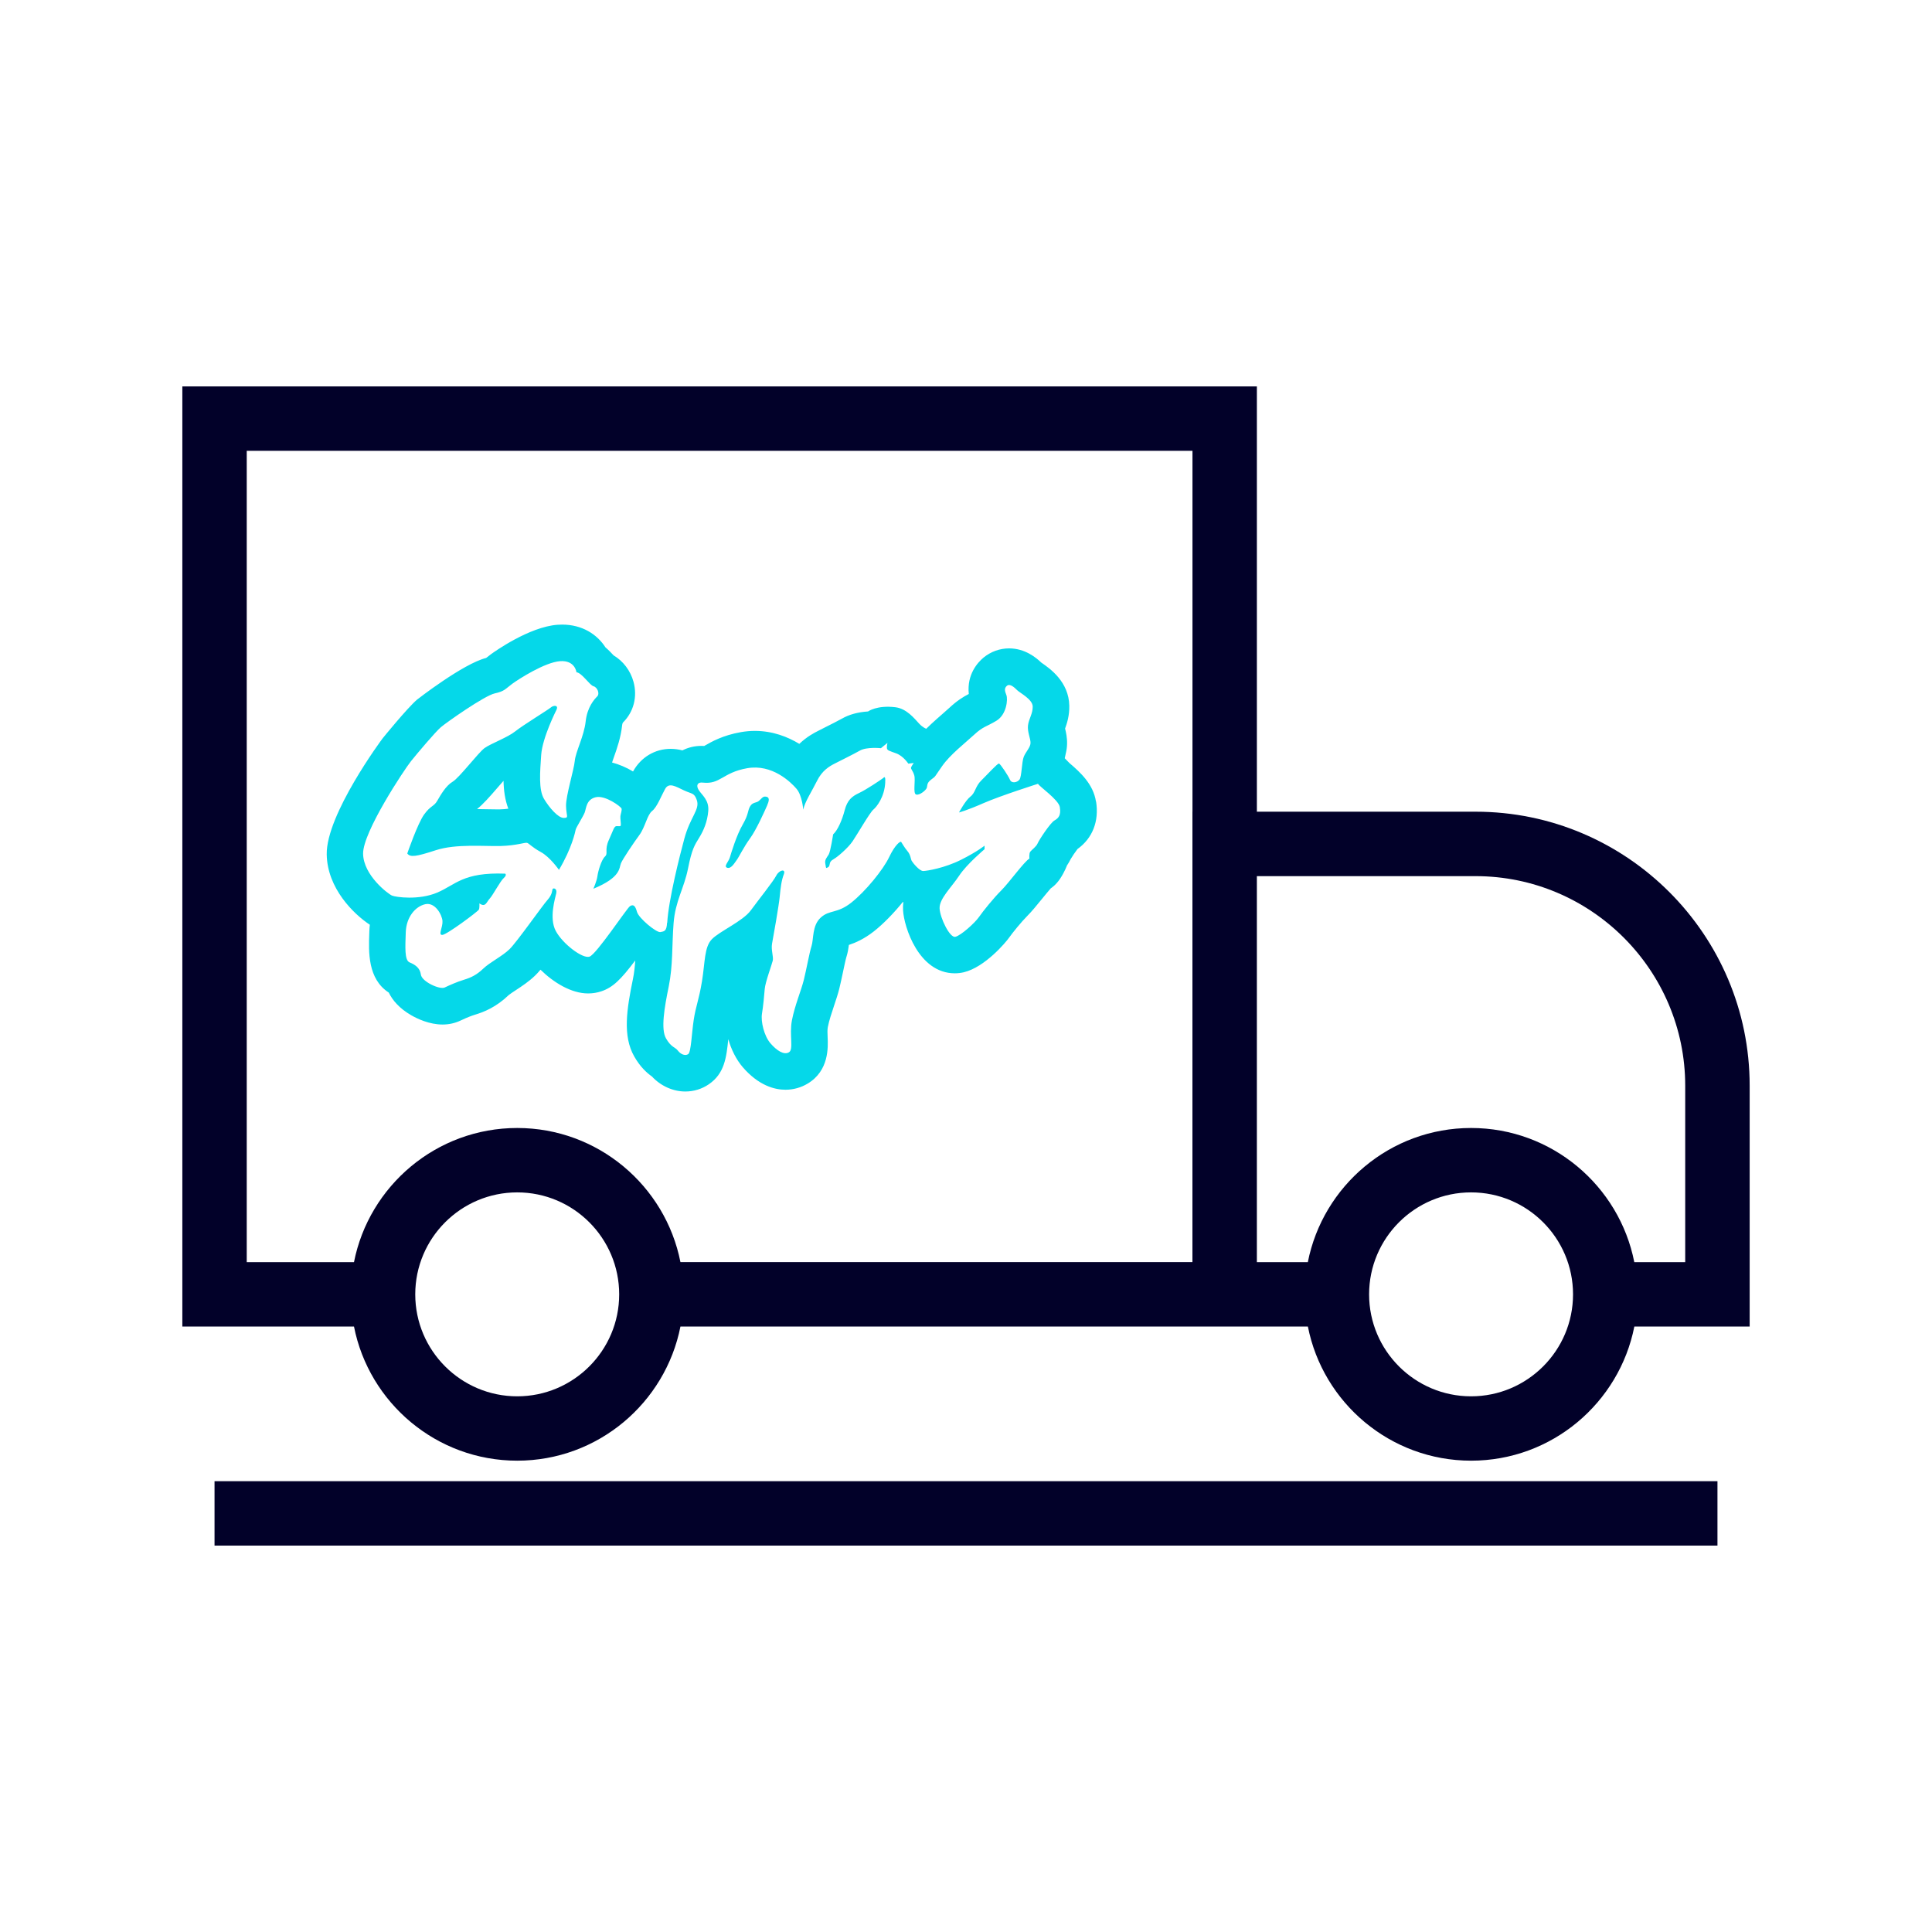 <!--?xml version="1.0" encoding="UTF-8"?-->
<svg viewBox="0 0 450 450" xmlns="http://www.w3.org/2000/svg" data-sanitized-data-name="Layer 1" data-name="Layer 1" id="Layer_1">
  <defs>
    <style>
      .cls-1 {
        fill: #020129;
      }

      .cls-2 {
        fill: #05d8e9;
      }
    </style>
  </defs>
  <path d="M178.23,185.54c-.61-.04-.92,.57-1.51,1.04-.59,.47-1.37,.24-1.96,1.16-.68,1.07-.29,1.76-1.76,4.3-1.47,2.54-2.7,6.66-3,7.67-.3,1.02-1.53,2.12-.61,2.41,.92,.28,1.67-1.09,2.19-1.78s1.68-3.1,3.13-5.08c1.45-1.99,3.31-6.15,4.04-7.8h-.02c.74-1.65,.11-1.88-.5-1.92Zm27.52-4.34c-.78,.57-3.96,2.71-5.66,3.51-1.69,.79-2.74,1.67-3.35,4.02-.61,2.34-1.65,4.69-2.69,5.61,0,0-.61,4.02-1.04,4.71-.43,.69-.94,1.2-.79,2.04,.14,.84,.14,1.16,.33,1.06,.17-.1,.57-.12,.67-.73,.1-.61,.25-.92,1.04-1.37,.8-.44,3.24-2.52,4.31-4.08,1.06-1.55,4.04-6.73,4.84-7.39,.79-.65,2.62-2.96,2.78-6.37h-.01c.14-1.83-.43-1.01-.43-1.01Zm0,0c-.78,.57-3.96,2.71-5.66,3.51-1.69,.79-2.74,1.67-3.35,4.02-.61,2.34-1.65,4.69-2.69,5.61,0,0-.61,4.02-1.04,4.71-.43,.69-.94,1.2-.79,2.04,.14,.84,.14,1.16,.33,1.06,.17-.1,.57-.12,.67-.73,.1-.61,.25-.92,1.04-1.37,.8-.44,3.24-2.52,4.31-4.08,1.06-1.55,4.04-6.73,4.84-7.39,.79-.65,2.62-2.96,2.78-6.37h-.01c.14-1.83-.43-1.01-.43-1.01Zm-27.52,4.34c-.61-.04-.92,.57-1.51,1.04-.59,.47-1.37,.24-1.96,1.16-.68,1.07-.29,1.76-1.76,4.3-1.47,2.54-2.7,6.66-3,7.67-.3,1.02-1.53,2.12-.61,2.41,.92,.28,1.67-1.09,2.19-1.78s1.68-3.1,3.13-5.08c1.45-1.99,3.31-6.15,4.04-7.8h-.02c.74-1.65,.11-1.88-.5-1.92Zm77.07,1.17l-.03-.03c-.64-4.06-3.64-6.78-6.2-8.97l-1.07-1.1,.25-1.15c.16-.66,.27-1.38,.29-2.16,.04-1.48-.24-2.72-.46-3.61,.43-1.18,1.02-2.98,.98-5.3-.1-5.61-4.53-8.68-6.42-9.99-.03-.02-.05-.04-.08-.05-1.2-1.16-3.81-3.33-7.53-3.33-2.14,0-4.24,.75-5.94,2.14-1.33,1.11-3.92,3.89-3.44,8.48-1.35,.7-2.71,1.54-4.52,3.22-.48,.44-1.03,.92-1.61,1.43-.81,.71-1.7,1.48-2.6,2.32l-1.18,1.13s-.78-.26-1.62-1.16c-1.24-1.34-2.98-3.53-5.56-3.85-4.33-.53-6.37,.98-6.37,.98-2.41,.16-4.43,.72-6.1,1.68-.9,.51-2.61,1.37-3.87,2-.7,.35-1.32,.66-1.69,.86-.87,.44-2.58,1.32-4.35,3.01-2.7-1.64-6.21-3.02-10.36-3.02-1.09,0-2.19,.1-3.26,.29-4.2,.74-6.79,2.22-8.34,3.11-.06,.04-.13,.07-.2,.11-.21-.01-.42-.02-.62-.02-1.61,0-3.12,.37-4.45,1.05-.83-.21-1.74-.36-2.73-.36-3.65,0-6.91,1.94-8.73,5.2-.01,.02-.03,.05-.04,.07-1.57-.95-3.28-1.66-4.89-2.09,.12-.37,.28-.8,.4-1.16,.73-2.05,1.63-4.61,1.94-7.47,.06-.54,.2-.68,.25-.73,2.45-2.45,3.35-5.97,2.41-9.42-.72-2.64-2.41-4.84-4.64-6.17-.51-.55-1.14-1.22-1.9-1.87-1.94-3.02-5.4-5.3-10.1-5.3-.34,0-.7,.01-1.07,.04-6.57,.49-14.62,6.22-15.52,6.88-.43,.31-.78,.59-1.1,.85-5.35,1.33-16.01,9.64-16.11,9.72-2.32,2.01-7.95,8.94-8,9.01-.13,.16-13.19,17.74-13.02,27.05,.14,7.88,6.24,13.85,10.04,16.36-.06,.47-.09,.95-.11,1.44l-.02,.58c-.16,4.3-.38,10.6,4.54,13.78,.87,1.78,2.45,3.68,5.25,5.29,1.39,.8,4.19,2.15,7.28,2.15,1.49,0,2.89-.31,4.18-.92,1.68-.8,2.73-1.17,3.32-1.35,2.13-.64,4.95-1.75,7.91-4.59,.26-.23,1.11-.79,1.68-1.16,1.41-.93,3-1.97,4.46-3.38,.38-.36,.79-.82,1.26-1.37,3.05,2.99,7.16,5.53,11.09,5.53,1.08,0,2.13-.17,3.12-.51,2.64-.9,4.48-2.68,7.86-7.17-.1,1.51-.25,2.94-.54,4.33-1.45,7.03-2.43,13.23,.3,18.02,1.39,2.43,2.84,3.75,4.13,4.68,2.05,2.2,4.89,3.49,7.77,3.49,1.97,0,3.86-.58,5.47-1.68,3.66-2.5,4.1-6.21,4.54-10.51,.69,2.43,1.85,4.74,3.34,6.49,3.76,4.37,7.51,5.29,9.98,5.29,1.84,0,3.64-.5,5.2-1.45,4.95-3,4.72-8.42,4.62-10.74-.04-.89-.08-1.81,.04-2.39,.3-1.55,.89-3.29,1.45-4.98,.46-1.37,.89-2.66,1.22-3.96,.29-1.18,.58-2.55,.86-3.87,.25-1.18,.62-2.96,.78-3.46,.34-1.05,.49-2.03,.6-2.88,1.52-.5,3.52-1.36,5.82-3.16,2.21-1.74,4.65-4.25,6.76-6.86,.04,.02,.07,.04,.1,.05-.07,.62-.1,1.26-.06,1.93,.21,3.75,3.58,14.64,12.05,14.65,.72,0,1.44-.09,2.08-.24,4.94-1.17,9.82-6.99,10.56-8.06,.73-1.05,2.87-3.69,4.23-5.05,1.07-1.07,2.22-2.49,3.45-4,.59-.72,1.5-1.84,2.04-2.45,0,0,1.14-.68,2.19-2.27,1.05-1.59,1.57-3.04,1.57-3.04,.31-.46,.61-.96,.88-1.52,.33-.57,1.08-1.68,1.58-2.32,3.48-2.49,5.05-6.44,4.33-11.04Zm-106.94,25.67c-.4-1.5-.89-1.78-1.62-1.32s-7.81,11.21-9.43,11.76c-1.62,.55-6.28-3-7.87-6s-.12-7.63,.12-8.76c.24-1.13-.65-1.28-.83-1.01-.18,.27,0,1.22-1.19,2.54-1.19,1.31-7.17,9.86-8.88,11.51-1.71,1.65-4.56,3.03-6.09,4.5-1.53,1.47-2.88,2.11-4.5,2.6-1.62,.49-3.34,1.26-4.5,1.81-1.16,.55-5.33-1.38-5.54-3-.21-1.63-1.44-2.36-2.63-2.85-1.2-.49-1.01-3.55-.89-7.04,.12-3.49,2.21-5.98,4.52-6.51,2.31-.53,3.92,2.45,4.03,3.9,.11,1.46-1.09,3.31-.03,3.25s8.32-5.48,8.51-5.9c.19-.42,.12-1.44,.12-1.44,1.44,1.02,1.65-.32,2.4-1.12,.75-.79,2.45-4.07,3.27-4.79,.81-.72,.34-1.02,.34-1.02-9.83-.37-11.52,2.58-15.83,4.41-4.31,1.83-9.64,1.07-10.53,.7-.89-.37-6.65-4.69-6.74-9.74-.09-5.05,9.65-19.69,11.15-21.56s5.68-6.81,6.94-7.9c1.26-1.09,10.2-7.38,12.56-7.89,2.36-.51,2.51-1.09,4.09-2.24,1.58-1.15,7.61-5.01,11.13-5.27s3.83,2.59,3.83,2.59c1.23,.08,3.08,3.02,3.97,3.25,.89,.23,1.51,1.72,.86,2.37-.65,.65-2.32,2.45-2.69,5.84-.37,3.39-2.33,7.03-2.53,9.15s-2.08,8.12-2.04,10.49c.04,2.37,.77,2.82-.53,2.82s-3.34-2.33-4.61-4.45c-1.26-2.13-.93-6.13-.65-10.21,.28-4.08,3.55-10.49,3.55-10.49,.58-1.21-.72-1.1-1.3-.58-.58,.52-6.55,4.16-8.3,5.57-1.75,1.41-5.7,2.85-7.14,3.89-1.44,1.04-5.88,6.92-7.44,7.84-1.56,.92-2.78,3.06-3.58,4.44-.79,1.37-1.5,1.06-3.03,3.15-1.53,2.09-3.95,9.13-3.95,9.13,.71,.91,1.96,.76,6.65-.77,4.69-1.53,11.36-.88,15.07-.98,3.71-.1,5.67-.86,6.16-.74s1.05,.95,3.22,2.14c2.18,1.19,4.23,4.16,4.23,4.16,3.03-5.09,3.79-8.88,3.9-9.39,.11-.51,1.71-3,2.09-3.96,.38-.97,.33-3.03,2.57-3.57,2.24-.53,5.91,2.21,6.02,2.65,.11,.44-.21,1.24-.27,1.75-.06,.52,.17,1.83,.09,2.14-.08,.31-.34,.18-.96,.19-.62,.01-.71,.78-1.81,3.2-1.1,2.42-.09,3.12-.92,3.89-.83,.76-1.6,3.4-1.75,4.56-.15,1.16-.95,2.94-.95,2.94,6.52-2.69,5.97-4.87,6.43-5.94,.46-1.07,2.94-4.74,4.29-6.58,1.35-1.83,1.81-4.69,2.97-5.6,1.16-.91,2.14-3.55,3.03-5.14s2.48-.55,4.38,.34c1.9,.89,2.39,.52,3,2.27,.76,2.21-1.53,3.87-2.91,8.99-1.01,3.73-3.67,14.16-3.98,19.55l-.04,.03c-.11,2.02-.67,1.99-1.56,2.17-.89,.18-5.05-3.22-5.45-4.72Zm-29.96-24.02c-.57,.08-1.24,.14-2.03,.16h-.65c-.64,0-1.35-.01-2.1-.03-.8-.02-1.64-.03-2.51-.04,1.43-1.15,2.87-2.77,4.92-5.15,.37-.43,.83-.96,1.25-1.43,.05,2.25,.34,4.44,1.12,6.49Zm127.21,2.74c-.98,.55-3.58,4.53-3.92,5.33-.33,.8-1.38,1.5-1.71,1.93-.34,.43-.21,1.62-.21,1.62-1.23,.71-4.72,5.59-6.53,7.39s-4.25,4.83-5.21,6.21c-.95,1.38-4.22,4.32-5.51,4.62-1.28,.31-3.54-4.32-3.67-6.59-.12-2.26,2.78-4.95,4.56-7.65,1.78-2.7,5.91-6.16,5.91-6.16v-.83s-1.62,1.35-5.45,3.28c-3.83,1.93-7.93,2.6-8.82,2.63-.88,.03-2.45-1.93-2.69-2.36-.25-.43-.25-1.41-.99-2.27s-1.28-1.9-1.47-2.15c-.18-.24-1.43,.65-2.81,3.56-1.38,2.91-5.52,7.99-8.82,10.59-3.31,2.61-5.05,1.6-7.1,3.47-2.05,1.86-1.62,5.02-2.15,6.64-.52,1.63-1.19,5.46-1.8,7.9-.61,2.45-2.09,5.91-2.76,9.37s.46,6.77-.7,7.47c-1.16,.7-2.85-.4-4.32-2.11-1.47-1.72-2.26-5.05-1.96-6.89,.3-1.84,.51-4.14,.64-5.73,.12-1.59,1.66-5.69,1.87-6.61s-.43-2.52-.16-3.99c.28-1.46,1.59-8.88,1.78-10.9,.19-2.01,.4-3.79,.95-5.2,.55-1.42-1.08-1.05-1.75,.27-.67,1.32-4.1,5.6-5.94,8.11-1.84,2.51-7.28,4.87-9.06,6.71-1.78,1.84-1.57,5.27-2.3,9.77-.74,4.5-1.44,5.76-1.93,9.03-.49,3.27-.61,7.5-1.28,7.96-.67,.46-1.72,.09-2.39-.79-.68-.89-1.57-.74-2.79-2.88-1.23-2.14-.37-7.17,.64-12.07,1-4.9,.73-9.56,1.13-14.73,.39-5.18,2.46-8.18,3.36-12.74,.9-4.56,1.55-5.48,2.59-7.17,1.04-1.68,1.92-3.72,2.13-6.26s-1.47-3.68-2.21-4.84c-.73-1.16-.24-1.89,.89-1.76,4.16,.49,4.59-2.33,10.39-3.35s10.15,3.23,11.48,4.79c1.34,1.56,1.57,4.86,1.57,4.86,.37-1.82,1.99-4.24,3.2-6.68,1.2-2.45,2.9-3.42,4.13-4.05,1.22-.63,4.27-2.12,5.86-3.02,1.58-.91,4.9-.56,4.9-.56l1.53-1.24s-.19,.67-.13,1.23c.07,.55,.53,.61,2.18,1.22,1.65,.61,2.81,2.39,2.81,2.39l1.26-.16s-.45,.62-.61,1.01c-.16,.4,.4,.71,.73,1.87,.34,1.17-.36,4.23,.43,4.47,.8,.24,2.21-.95,2.45-1.47,.24-.52-.09-1.16,1.07-2.02s.64-.43,2.54-3.13c1.89-2.7,5.35-5.36,7.47-7.32,2.11-1.95,2.78-1.8,5.17-3.24,2.4-1.44,2.7-5.02,2.33-5.97-.36-.95-.57-1.59,.13-2.18,.71-.58,1.75,.4,2.39,1.04,.64,.64,3.58,2.11,3.61,3.79s-.91,2.85-1.1,4.41c-.17,1.56,.62,3.06,.59,4.1-.03,1.03-1.13,2.05-1.59,3.24-.46,1.2-.46,4.57-.98,5.27-.53,.7-1.84,.95-2.21,.06-.37-.89-2.24-3.73-2.57-3.79-.34-.07-2.66,2.51-4.1,3.92-1.44,1.4-1.37,2.87-2.54,3.76-1.17,.89-2.67,3.71-2.67,3.71,0,0,1.75-.43,5.73-2.18,3.98-1.74,12.68-4.5,12.68-4.5,.21,.58,4.81,3.71,5.08,5.45v.06c.28,1.75-.26,2.48-1.25,3.03Zm-39.86-9.9c-.78,.57-3.96,2.71-5.66,3.51-1.69,.79-2.74,1.67-3.35,4.02-.61,2.34-1.65,4.69-2.69,5.61,0,0-.61,4.02-1.04,4.71-.43,.69-.94,1.2-.79,2.04,.14,.84,.14,1.16,.33,1.06,.17-.1,.57-.12,.67-.73,.1-.61,.25-.92,1.04-1.37,.8-.44,3.24-2.52,4.31-4.08,1.06-1.55,4.04-6.73,4.84-7.39,.79-.65,2.62-2.96,2.78-6.37h-.01c.14-1.83-.43-1.01-.43-1.01Zm-27.52,4.34c-.61-.04-.92,.57-1.51,1.04-.59,.47-1.37,.24-1.96,1.16-.68,1.07-.29,1.76-1.76,4.3-1.47,2.54-2.7,6.66-3,7.67-.3,1.02-1.53,2.12-.61,2.41,.92,.28,1.67-1.09,2.19-1.78s1.68-3.1,3.13-5.08c1.45-1.99,3.31-6.15,4.04-7.8h-.02c.74-1.65,.11-1.88-.5-1.92Z" class="cls-2"></path>
  <g>
    <path d="M343.69,189.06h-50.94V90H42.47v218.97h39.98c3.5,17.79,19.21,31.25,38.02,31.25s34.51-13.46,38.02-31.25h146.14c3.5,17.79,19.21,31.25,38.02,31.25s34.51-13.46,38.02-31.25h26.86v-56.08c0-35.2-28.63-63.83-63.83-63.83ZM120.47,325.23c-13.1,0-23.75-10.65-23.75-23.75s10.65-23.75,23.75-23.75,23.75,10.65,23.75,23.75-10.65,23.75-23.75,23.75Zm38.02-31.25c-3.5-17.79-19.21-31.25-38.02-31.25s-34.51,13.46-38.02,31.25h-24.98V105h220.28v84.06h-.01v104.91h-119.25Zm184.15,31.25c-13.1,0-23.75-10.65-23.75-23.75s10.65-23.75,23.75-23.75,23.75,10.65,23.75,23.75-10.65,23.75-23.75,23.75Zm49.88-31.25h-11.86c-3.5-17.79-19.21-31.25-38.02-31.25s-34.51,13.46-38.02,31.25h-11.87v-89.91h50.94c26.92,0,48.83,21.91,48.83,48.83v41.08Z" class="cls-1"></path>
    <rect height="15" width="350.06" y="345" x="49.97" class="cls-1"></rect>
  </g>
</svg>